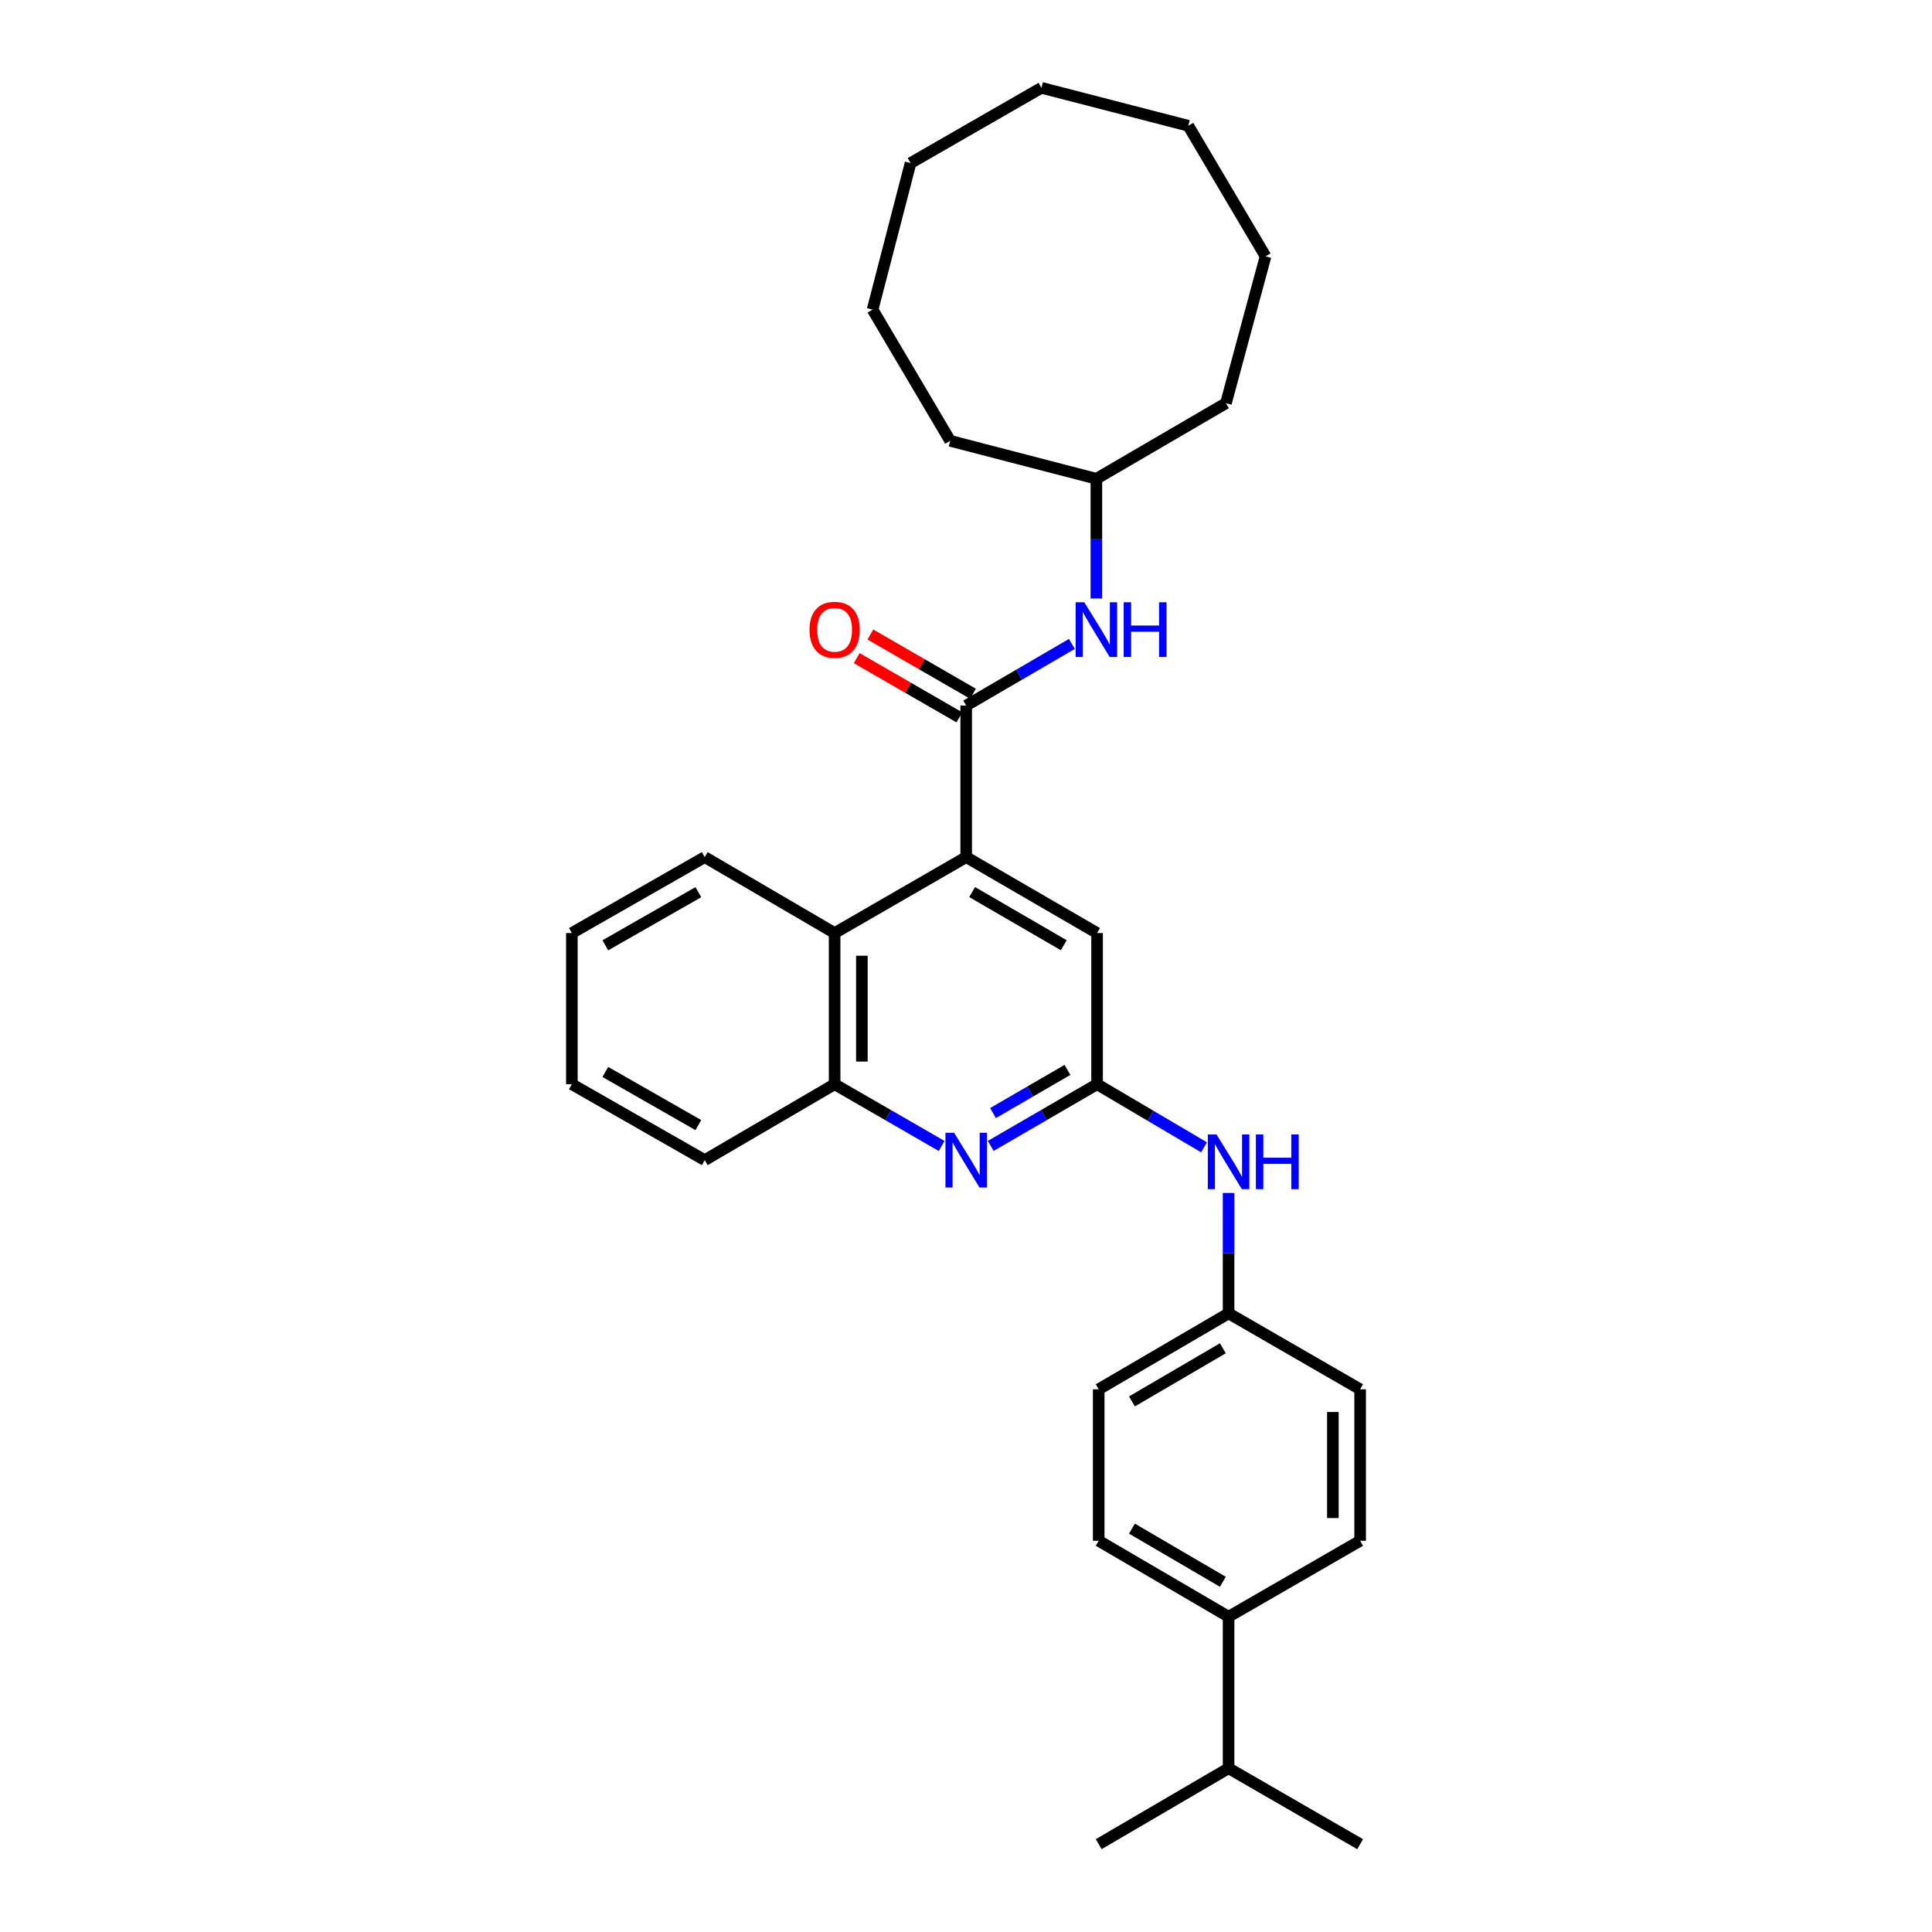 <?xml version='1.0' encoding='iso-8859-1'?>
<svg version='1.1' baseProfile='full'
              xmlns='http://www.w3.org/2000/svg'
                      xmlns:rdkit='http://www.rdkit.org/xml'
                      xmlns:xlink='http://www.w3.org/1999/xlink'
                  xml:space='preserve'
width='1000px' height='1000px' viewBox='0 0 1000 1000'>
<!-- END OF HEADER -->
<rect style='opacity:1.0;fill:#FFFFFF;stroke:none' width='1000' height='1000' x='0' y='0'> </rect>
<path class='bond-0' d='M 500.102,365.197 L 500.102,443.639' style='fill:none;fill-rule:evenodd;stroke:#000000;stroke-width:6px;stroke-linecap:butt;stroke-linejoin:miter;stroke-opacity:1' />
<path class='bond-5' d='M 500.102,365.197 L 527.448,349.246' style='fill:none;fill-rule:evenodd;stroke:#000000;stroke-width:6px;stroke-linecap:butt;stroke-linejoin:miter;stroke-opacity:1' />
<path class='bond-5' d='M 527.448,349.246 L 554.794,333.296' style='fill:none;fill-rule:evenodd;stroke:#0000FF;stroke-width:6px;stroke-linecap:butt;stroke-linejoin:miter;stroke-opacity:1' />
<path class='bond-8' d='M 503.628,359.087 L 477.06,343.754' style='fill:none;fill-rule:evenodd;stroke:#000000;stroke-width:6px;stroke-linecap:butt;stroke-linejoin:miter;stroke-opacity:1' />
<path class='bond-8' d='M 477.06,343.754 L 450.491,328.42' style='fill:none;fill-rule:evenodd;stroke:#FF0000;stroke-width:6px;stroke-linecap:butt;stroke-linejoin:miter;stroke-opacity:1' />
<path class='bond-8' d='M 496.576,371.307 L 470.007,355.974' style='fill:none;fill-rule:evenodd;stroke:#000000;stroke-width:6px;stroke-linecap:butt;stroke-linejoin:miter;stroke-opacity:1' />
<path class='bond-8' d='M 470.007,355.974 L 443.438,340.641' style='fill:none;fill-rule:evenodd;stroke:#FF0000;stroke-width:6px;stroke-linecap:butt;stroke-linejoin:miter;stroke-opacity:1' />
<path class='bond-3' d='M 500.102,443.639 L 431.999,482.943' style='fill:none;fill-rule:evenodd;stroke:#000000;stroke-width:6px;stroke-linecap:butt;stroke-linejoin:miter;stroke-opacity:1' />
<path class='bond-6' d='M 500.102,443.639 L 567.844,482.943' style='fill:none;fill-rule:evenodd;stroke:#000000;stroke-width:6px;stroke-linecap:butt;stroke-linejoin:miter;stroke-opacity:1' />
<path class='bond-6' d='M 503.182,461.739 L 550.602,489.252' style='fill:none;fill-rule:evenodd;stroke:#000000;stroke-width:6px;stroke-linecap:butt;stroke-linejoin:miter;stroke-opacity:1' />
<path class='bond-1' d='M 512.8,593.121 L 540.322,577.159' style='fill:none;fill-rule:evenodd;stroke:#0000FF;stroke-width:6px;stroke-linecap:butt;stroke-linejoin:miter;stroke-opacity:1' />
<path class='bond-1' d='M 540.322,577.159 L 567.844,561.197' style='fill:none;fill-rule:evenodd;stroke:#000000;stroke-width:6px;stroke-linecap:butt;stroke-linejoin:miter;stroke-opacity:1' />
<path class='bond-1' d='M 513.978,576.127 L 533.243,564.953' style='fill:none;fill-rule:evenodd;stroke:#0000FF;stroke-width:6px;stroke-linecap:butt;stroke-linejoin:miter;stroke-opacity:1' />
<path class='bond-1' d='M 533.243,564.953 L 552.509,553.78' style='fill:none;fill-rule:evenodd;stroke:#000000;stroke-width:6px;stroke-linecap:butt;stroke-linejoin:miter;stroke-opacity:1' />
<path class='bond-30' d='M 487.396,593.155 L 459.698,577.176' style='fill:none;fill-rule:evenodd;stroke:#0000FF;stroke-width:6px;stroke-linecap:butt;stroke-linejoin:miter;stroke-opacity:1' />
<path class='bond-30' d='M 459.698,577.176 L 431.999,561.197' style='fill:none;fill-rule:evenodd;stroke:#000000;stroke-width:6px;stroke-linecap:butt;stroke-linejoin:miter;stroke-opacity:1' />
<path class='bond-2' d='M 567.844,561.197 L 567.844,482.943' style='fill:none;fill-rule:evenodd;stroke:#000000;stroke-width:6px;stroke-linecap:butt;stroke-linejoin:miter;stroke-opacity:1' />
<path class='bond-7' d='M 567.844,561.197 L 595.518,577.522' style='fill:none;fill-rule:evenodd;stroke:#000000;stroke-width:6px;stroke-linecap:butt;stroke-linejoin:miter;stroke-opacity:1' />
<path class='bond-7' d='M 595.518,577.522 L 623.193,593.846' style='fill:none;fill-rule:evenodd;stroke:#0000FF;stroke-width:6px;stroke-linecap:butt;stroke-linejoin:miter;stroke-opacity:1' />
<path class='bond-4' d='M 431.999,482.943 L 431.999,561.197' style='fill:none;fill-rule:evenodd;stroke:#000000;stroke-width:6px;stroke-linecap:butt;stroke-linejoin:miter;stroke-opacity:1' />
<path class='bond-4' d='M 446.109,494.681 L 446.109,549.459' style='fill:none;fill-rule:evenodd;stroke:#000000;stroke-width:6px;stroke-linecap:butt;stroke-linejoin:miter;stroke-opacity:1' />
<path class='bond-17' d='M 431.999,482.943 L 364.774,443.639' style='fill:none;fill-rule:evenodd;stroke:#000000;stroke-width:6px;stroke-linecap:butt;stroke-linejoin:miter;stroke-opacity:1' />
<path class='bond-18' d='M 431.999,561.197 L 364.774,600.485' style='fill:none;fill-rule:evenodd;stroke:#000000;stroke-width:6px;stroke-linecap:butt;stroke-linejoin:miter;stroke-opacity:1' />
<path class='bond-14' d='M 567.484,309.782 L 567.484,278.797' style='fill:none;fill-rule:evenodd;stroke:#0000FF;stroke-width:6px;stroke-linecap:butt;stroke-linejoin:miter;stroke-opacity:1' />
<path class='bond-14' d='M 567.484,278.797 L 567.484,247.812' style='fill:none;fill-rule:evenodd;stroke:#000000;stroke-width:6px;stroke-linecap:butt;stroke-linejoin:miter;stroke-opacity:1' />
<path class='bond-12' d='M 635.908,617.468 L 635.908,648.629' style='fill:none;fill-rule:evenodd;stroke:#0000FF;stroke-width:6px;stroke-linecap:butt;stroke-linejoin:miter;stroke-opacity:1' />
<path class='bond-12' d='M 635.908,648.629 L 635.908,679.79' style='fill:none;fill-rule:evenodd;stroke:#000000;stroke-width:6px;stroke-linecap:butt;stroke-linejoin:miter;stroke-opacity:1' />
<path class='bond-9' d='M 635.908,836.807 L 568.683,797.504' style='fill:none;fill-rule:evenodd;stroke:#000000;stroke-width:6px;stroke-linecap:butt;stroke-linejoin:miter;stroke-opacity:1' />
<path class='bond-9' d='M 632.946,818.731 L 585.888,791.219' style='fill:none;fill-rule:evenodd;stroke:#000000;stroke-width:6px;stroke-linecap:butt;stroke-linejoin:miter;stroke-opacity:1' />
<path class='bond-13' d='M 635.908,836.807 L 635.908,915.242' style='fill:none;fill-rule:evenodd;stroke:#000000;stroke-width:6px;stroke-linecap:butt;stroke-linejoin:miter;stroke-opacity:1' />
<path class='bond-33' d='M 635.908,836.807 L 704.003,797.504' style='fill:none;fill-rule:evenodd;stroke:#000000;stroke-width:6px;stroke-linecap:butt;stroke-linejoin:miter;stroke-opacity:1' />
<path class='bond-10' d='M 568.683,797.504 L 568.683,719.093' style='fill:none;fill-rule:evenodd;stroke:#000000;stroke-width:6px;stroke-linecap:butt;stroke-linejoin:miter;stroke-opacity:1' />
<path class='bond-11' d='M 704.003,797.504 L 704.003,719.093' style='fill:none;fill-rule:evenodd;stroke:#000000;stroke-width:6px;stroke-linecap:butt;stroke-linejoin:miter;stroke-opacity:1' />
<path class='bond-11' d='M 689.894,785.742 L 689.894,730.855' style='fill:none;fill-rule:evenodd;stroke:#000000;stroke-width:6px;stroke-linecap:butt;stroke-linejoin:miter;stroke-opacity:1' />
<path class='bond-15' d='M 635.908,679.79 L 704.003,719.093' style='fill:none;fill-rule:evenodd;stroke:#000000;stroke-width:6px;stroke-linecap:butt;stroke-linejoin:miter;stroke-opacity:1' />
<path class='bond-16' d='M 635.908,679.79 L 568.683,719.093' style='fill:none;fill-rule:evenodd;stroke:#000000;stroke-width:6px;stroke-linecap:butt;stroke-linejoin:miter;stroke-opacity:1' />
<path class='bond-16' d='M 632.946,697.866 L 585.888,725.378' style='fill:none;fill-rule:evenodd;stroke:#000000;stroke-width:6px;stroke-linecap:butt;stroke-linejoin:miter;stroke-opacity:1' />
<path class='bond-19' d='M 635.908,915.242 L 704.003,954.545' style='fill:none;fill-rule:evenodd;stroke:#000000;stroke-width:6px;stroke-linecap:butt;stroke-linejoin:miter;stroke-opacity:1' />
<path class='bond-20' d='M 635.908,915.242 L 568.683,954.545' style='fill:none;fill-rule:evenodd;stroke:#000000;stroke-width:6px;stroke-linecap:butt;stroke-linejoin:miter;stroke-opacity:1' />
<path class='bond-21' d='M 567.484,247.812 L 491.816,228.168' style='fill:none;fill-rule:evenodd;stroke:#000000;stroke-width:6px;stroke-linecap:butt;stroke-linejoin:miter;stroke-opacity:1' />
<path class='bond-22' d='M 567.484,247.812 L 634.544,208.704' style='fill:none;fill-rule:evenodd;stroke:#000000;stroke-width:6px;stroke-linecap:butt;stroke-linejoin:miter;stroke-opacity:1' />
<path class='bond-23' d='M 364.774,443.639 L 295.997,482.943' style='fill:none;fill-rule:evenodd;stroke:#000000;stroke-width:6px;stroke-linecap:butt;stroke-linejoin:miter;stroke-opacity:1' />
<path class='bond-23' d='M 361.458,461.785 L 313.314,489.298' style='fill:none;fill-rule:evenodd;stroke:#000000;stroke-width:6px;stroke-linecap:butt;stroke-linejoin:miter;stroke-opacity:1' />
<path class='bond-32' d='M 364.774,600.485 L 295.997,561.197' style='fill:none;fill-rule:evenodd;stroke:#000000;stroke-width:6px;stroke-linecap:butt;stroke-linejoin:miter;stroke-opacity:1' />
<path class='bond-32' d='M 361.456,582.34 L 313.312,554.839' style='fill:none;fill-rule:evenodd;stroke:#000000;stroke-width:6px;stroke-linecap:butt;stroke-linejoin:miter;stroke-opacity:1' />
<path class='bond-25' d='M 491.816,228.168 L 451.651,160.253' style='fill:none;fill-rule:evenodd;stroke:#000000;stroke-width:6px;stroke-linecap:butt;stroke-linejoin:miter;stroke-opacity:1' />
<path class='bond-26' d='M 634.544,208.704 L 655.043,132.684' style='fill:none;fill-rule:evenodd;stroke:#000000;stroke-width:6px;stroke-linecap:butt;stroke-linejoin:miter;stroke-opacity:1' />
<path class='bond-24' d='M 295.997,482.943 L 295.997,561.197' style='fill:none;fill-rule:evenodd;stroke:#000000;stroke-width:6px;stroke-linecap:butt;stroke-linejoin:miter;stroke-opacity:1' />
<path class='bond-29' d='M 451.651,160.253 L 471.31,84.405' style='fill:none;fill-rule:evenodd;stroke:#000000;stroke-width:6px;stroke-linecap:butt;stroke-linejoin:miter;stroke-opacity:1' />
<path class='bond-28' d='M 655.043,132.684 L 615.057,65.098' style='fill:none;fill-rule:evenodd;stroke:#000000;stroke-width:6px;stroke-linecap:butt;stroke-linejoin:miter;stroke-opacity:1' />
<path class='bond-27' d='M 539.045,45.455 L 615.057,65.098' style='fill:none;fill-rule:evenodd;stroke:#000000;stroke-width:6px;stroke-linecap:butt;stroke-linejoin:miter;stroke-opacity:1' />
<path class='bond-31' d='M 539.045,45.455 L 471.31,84.405' style='fill:none;fill-rule:evenodd;stroke:#000000;stroke-width:6px;stroke-linecap:butt;stroke-linejoin:miter;stroke-opacity:1' />
<path  class='atom-2' d='M 493.842 586.325
L 503.122 601.325
Q 504.042 602.805, 505.522 605.485
Q 507.002 608.165, 507.082 608.325
L 507.082 586.325
L 510.842 586.325
L 510.842 614.645
L 506.962 614.645
L 497.002 598.245
Q 495.842 596.325, 494.602 594.125
Q 493.402 591.925, 493.042 591.245
L 493.042 614.645
L 489.362 614.645
L 489.362 586.325
L 493.842 586.325
' fill='#0000FF'/>
<path  class='atom-6' d='M 561.224 311.734
L 570.504 326.734
Q 571.424 328.214, 572.904 330.894
Q 574.384 333.574, 574.464 333.734
L 574.464 311.734
L 578.224 311.734
L 578.224 340.054
L 574.344 340.054
L 564.384 323.654
Q 563.224 321.734, 561.984 319.534
Q 560.784 317.334, 560.424 316.654
L 560.424 340.054
L 556.744 340.054
L 556.744 311.734
L 561.224 311.734
' fill='#0000FF'/>
<path  class='atom-6' d='M 581.624 311.734
L 585.464 311.734
L 585.464 323.774
L 599.944 323.774
L 599.944 311.734
L 603.784 311.734
L 603.784 340.054
L 599.944 340.054
L 599.944 326.974
L 585.464 326.974
L 585.464 340.054
L 581.624 340.054
L 581.624 311.734
' fill='#0000FF'/>
<path  class='atom-8' d='M 629.648 587.187
L 638.928 602.187
Q 639.848 603.667, 641.328 606.347
Q 642.808 609.027, 642.888 609.187
L 642.888 587.187
L 646.648 587.187
L 646.648 615.507
L 642.768 615.507
L 632.808 599.107
Q 631.648 597.187, 630.408 594.987
Q 629.208 592.787, 628.848 592.107
L 628.848 615.507
L 625.168 615.507
L 625.168 587.187
L 629.648 587.187
' fill='#0000FF'/>
<path  class='atom-8' d='M 650.048 587.187
L 653.888 587.187
L 653.888 599.227
L 668.368 599.227
L 668.368 587.187
L 672.208 587.187
L 672.208 615.507
L 668.368 615.507
L 668.368 602.427
L 653.888 602.427
L 653.888 615.507
L 650.048 615.507
L 650.048 587.187
' fill='#0000FF'/>
<path  class='atom-9' d='M 418.999 325.974
Q 418.999 319.174, 422.359 315.374
Q 425.719 311.574, 431.999 311.574
Q 438.279 311.574, 441.639 315.374
Q 444.999 319.174, 444.999 325.974
Q 444.999 332.854, 441.599 336.774
Q 438.199 340.654, 431.999 340.654
Q 425.759 340.654, 422.359 336.774
Q 418.999 332.894, 418.999 325.974
M 431.999 337.454
Q 436.319 337.454, 438.639 334.574
Q 440.999 331.654, 440.999 325.974
Q 440.999 320.414, 438.639 317.614
Q 436.319 314.774, 431.999 314.774
Q 427.679 314.774, 425.319 317.574
Q 422.999 320.374, 422.999 325.974
Q 422.999 331.694, 425.319 334.574
Q 427.679 337.454, 431.999 337.454
' fill='#FF0000'/>
</svg>
